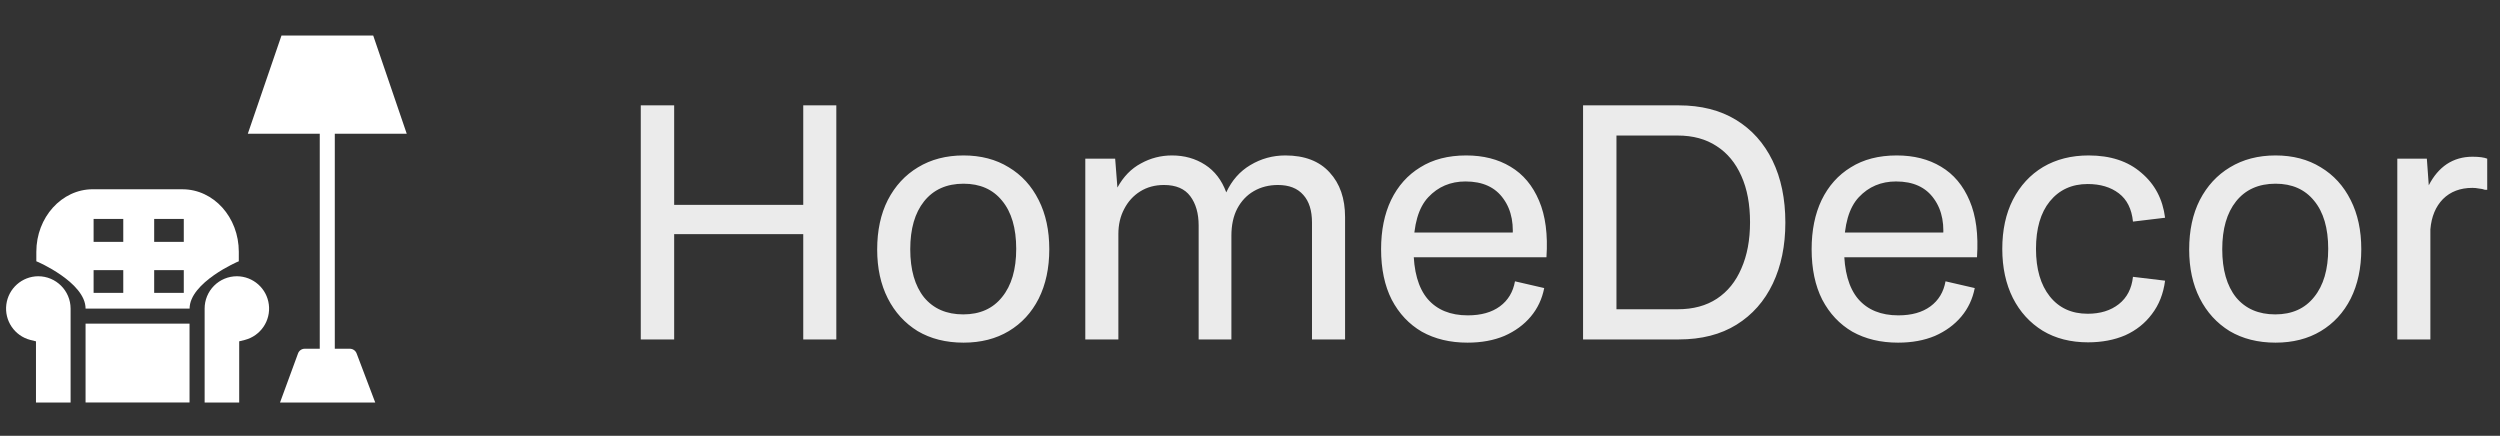 <svg width="218" height="38" viewBox="0 0 218 38" fill="none" xmlns="http://www.w3.org/2000/svg">
<rect x="0" y="0" width="218" height="38" fill="#333333" stroke="none"/>
<path d="M20.658 24.089C19.91 24.089 19.194 24.387 18.666 24.916C18.139 25.445 17.842 26.162 17.844 26.91V35.098H20.858V29.763L21.356 29.64C22.727 29.282 23.621 27.964 23.443 26.558C23.266 25.152 22.075 24.096 20.658 24.089Z" fill="white"/>
<path d="M7.461 28.221H16.527V35.096H7.461V28.221Z" fill="white"/>
<path d="M3.333 24.089C1.917 24.097 0.727 25.155 0.551 26.56C0.376 27.965 1.268 29.284 2.639 29.641L3.137 29.764V35.099H6.156V26.91C6.154 25.354 4.891 24.091 3.333 24.089Z" fill="white"/>
<path d="M20.824 21.961C20.824 18.95 18.639 16.505 15.903 16.505L8.092 16.503C5.378 16.503 3.168 18.95 3.168 21.959V22.785C3.224 22.785 7.462 24.633 7.462 26.91H16.533C16.533 24.633 20.771 22.785 20.823 22.785L20.824 21.961ZM10.749 25.54H8.162V23.555H10.749V25.54ZM10.749 21.092L8.162 21.09V19.09H10.749V21.092ZM16.026 25.54H13.444V23.555H16.026V25.54ZM16.026 21.092L13.444 21.09V19.09H16.026V21.092Z" fill="white"/>
<path d="M29.194 30.41V11.663H35.468L32.544 3.099H24.545L21.609 11.663H27.883V30.41H26.572C26.309 30.41 26.076 30.574 25.987 30.822L24.418 35.099H32.72L31.098 30.822C31.006 30.574 30.771 30.412 30.508 30.41H29.194Z" fill="white"/>
<path d="M55.875 29.599V9.187H58.787V29.599H55.875ZM58.339 20.415V17.867H70.491V20.415H58.339ZM70.043 29.599V9.187H72.927V29.599H70.043ZM84.022 29.879C82.491 29.879 81.156 29.543 80.018 28.871C78.898 28.18 78.03 27.228 77.414 26.015C76.798 24.801 76.49 23.383 76.49 21.759C76.49 20.097 76.798 18.66 77.414 17.447C78.049 16.215 78.926 15.263 80.046 14.591C81.184 13.9 82.51 13.555 84.022 13.555C85.534 13.555 86.85 13.9 87.97 14.591C89.09 15.263 89.958 16.215 90.574 17.447C91.19 18.66 91.498 20.088 91.498 21.731C91.498 23.373 91.19 24.811 90.574 26.043C89.958 27.256 89.09 28.199 87.97 28.871C86.85 29.543 85.534 29.879 84.022 29.879ZM83.994 27.415C85.45 27.415 86.579 26.911 87.382 25.903C88.203 24.895 88.614 23.495 88.614 21.703C88.614 19.892 88.203 18.492 87.382 17.503C86.579 16.513 85.459 16.019 84.022 16.019C82.547 16.019 81.399 16.532 80.578 17.559C79.775 18.567 79.374 19.957 79.374 21.731C79.374 23.523 79.775 24.923 80.578 25.931C81.399 26.92 82.538 27.415 83.994 27.415ZM94.638 29.599V13.835H97.242L97.438 16.355C97.961 15.403 98.642 14.703 99.482 14.255C100.322 13.788 101.228 13.555 102.198 13.555C103.281 13.555 104.242 13.825 105.082 14.367C105.922 14.908 106.538 15.711 106.93 16.775C107.416 15.729 108.116 14.936 109.03 14.395C109.964 13.835 110.981 13.555 112.082 13.555C113.762 13.555 115.05 14.049 115.946 15.039C116.842 16.009 117.29 17.307 117.29 18.931V29.599H114.406V19.407C114.406 18.361 114.154 17.559 113.65 16.999C113.146 16.42 112.409 16.131 111.438 16.131C110.654 16.131 109.954 16.308 109.338 16.663C108.722 17.017 108.237 17.531 107.882 18.203C107.546 18.856 107.378 19.64 107.378 20.555V29.599H104.522V19.659C104.522 18.613 104.28 17.764 103.794 17.111C103.309 16.457 102.544 16.131 101.498 16.131C100.714 16.131 100.024 16.317 99.426 16.691C98.829 17.064 98.362 17.577 98.026 18.231C97.69 18.865 97.522 19.593 97.522 20.415V29.599H94.638ZM127.963 29.879C126.451 29.879 125.126 29.561 123.987 28.927C122.867 28.273 121.99 27.34 121.355 26.127C120.739 24.913 120.431 23.448 120.431 21.731C120.431 20.088 120.721 18.66 121.299 17.447C121.897 16.215 122.746 15.263 123.847 14.591C124.949 13.9 126.283 13.555 127.851 13.555C129.345 13.555 130.633 13.881 131.715 14.535C132.817 15.188 133.647 16.177 134.207 17.503C134.767 18.809 134.982 20.452 134.851 22.431H122.923V20.275H133.143L131.827 21.283C132.07 19.659 131.827 18.343 131.099 17.335C130.39 16.327 129.289 15.823 127.795 15.823C126.489 15.823 125.406 16.28 124.547 17.195C123.689 18.109 123.259 19.603 123.259 21.675C123.259 23.635 123.67 25.1 124.491 26.071C125.313 27.023 126.479 27.499 127.991 27.499C129.149 27.499 130.082 27.237 130.791 26.715C131.501 26.192 131.939 25.464 132.107 24.531L134.655 25.119C134.469 26.071 134.077 26.901 133.479 27.611C132.882 28.32 132.117 28.88 131.183 29.291C130.25 29.683 129.177 29.879 127.963 29.879ZM138.043 29.599V9.187H146.387C148.328 9.187 149.989 9.607 151.371 10.447C152.752 11.287 153.816 12.472 154.563 14.003C155.309 15.533 155.683 17.335 155.683 19.407C155.683 21.423 155.319 23.196 154.591 24.727C153.863 26.257 152.808 27.452 151.427 28.311C150.045 29.169 148.365 29.599 146.387 29.599H138.043ZM140.955 27.583L140.339 26.967H146.303C147.647 26.967 148.785 26.659 149.719 26.043C150.652 25.427 151.361 24.549 151.847 23.411C152.351 22.272 152.603 20.928 152.603 19.379C152.603 17.811 152.351 16.467 151.847 15.347C151.343 14.208 150.624 13.34 149.691 12.743C148.757 12.127 147.628 11.819 146.303 11.819H140.339L140.955 11.203V27.583ZM165.506 29.879C163.994 29.879 162.669 29.561 161.53 28.927C160.41 28.273 159.533 27.34 158.898 26.127C158.282 24.913 157.974 23.448 157.974 21.731C157.974 20.088 158.264 18.66 158.842 17.447C159.44 16.215 160.289 15.263 161.39 14.591C162.492 13.9 163.826 13.555 165.394 13.555C166.888 13.555 168.176 13.881 169.258 14.535C170.36 15.188 171.19 16.177 171.75 17.503C172.31 18.809 172.525 20.452 172.394 22.431H160.466V20.275H170.686L169.37 21.283C169.613 19.659 169.37 18.343 168.642 17.335C167.933 16.327 166.832 15.823 165.338 15.823C164.032 15.823 162.949 16.28 162.09 17.195C161.232 18.109 160.802 19.603 160.802 21.675C160.802 23.635 161.213 25.1 162.034 26.071C162.856 27.023 164.022 27.499 165.534 27.499C166.692 27.499 167.625 27.237 168.334 26.715C169.044 26.192 169.482 25.464 169.65 24.531L172.198 25.119C172.012 26.071 171.62 26.901 171.022 27.611C170.425 28.32 169.66 28.88 168.726 29.291C167.793 29.683 166.72 29.879 165.506 29.879ZM182.075 29.851C180.563 29.851 179.247 29.515 178.127 28.843C177.007 28.152 176.139 27.2 175.523 25.987C174.907 24.755 174.599 23.327 174.599 21.703C174.599 20.06 174.907 18.632 175.523 17.419C176.158 16.187 177.035 15.235 178.155 14.563C179.294 13.891 180.619 13.555 182.131 13.555C184.035 13.555 185.566 14.059 186.723 15.067C187.899 16.056 188.59 17.363 188.795 18.987L185.995 19.323C185.883 18.221 185.473 17.4 184.763 16.859C184.054 16.317 183.149 16.047 182.047 16.047C180.666 16.047 179.565 16.551 178.743 17.559C177.941 18.548 177.539 19.929 177.539 21.703C177.539 23.457 177.941 24.839 178.743 25.847C179.546 26.855 180.647 27.359 182.047 27.359C183.149 27.359 184.054 27.079 184.763 26.519C185.473 25.959 185.883 25.165 185.995 24.139L188.795 24.475C188.646 25.613 188.263 26.584 187.647 27.387C187.05 28.189 186.275 28.805 185.323 29.235C184.371 29.645 183.289 29.851 182.075 29.851ZM198.428 29.879C196.897 29.879 195.563 29.543 194.424 28.871C193.304 28.18 192.436 27.228 191.82 26.015C191.204 24.801 190.896 23.383 190.896 21.759C190.896 20.097 191.204 18.66 191.82 17.447C192.455 16.215 193.332 15.263 194.452 14.591C195.591 13.9 196.916 13.555 198.428 13.555C199.94 13.555 201.256 13.9 202.376 14.591C203.496 15.263 204.364 16.215 204.98 17.447C205.596 18.66 205.904 20.088 205.904 21.731C205.904 23.373 205.596 24.811 204.98 26.043C204.364 27.256 203.496 28.199 202.376 28.871C201.256 29.543 199.94 29.879 198.428 29.879ZM198.4 27.415C199.856 27.415 200.985 26.911 201.788 25.903C202.609 24.895 203.02 23.495 203.02 21.703C203.02 19.892 202.609 18.492 201.788 17.503C200.985 16.513 199.865 16.019 198.428 16.019C196.953 16.019 195.805 16.532 194.984 17.559C194.181 18.567 193.78 19.957 193.78 21.731C193.78 23.523 194.181 24.923 194.984 25.931C195.805 26.92 196.944 27.415 198.4 27.415ZM209.045 29.599V13.835H211.621L211.789 16.159C212.199 15.356 212.722 14.74 213.357 14.311C214.01 13.881 214.757 13.667 215.597 13.667C216.175 13.667 216.605 13.723 216.885 13.835V16.551H216.689C216.539 16.495 216.362 16.457 216.157 16.439C215.97 16.401 215.783 16.383 215.597 16.383C214.533 16.383 213.674 16.709 213.021 17.363C212.386 18.016 212.022 18.893 211.929 19.995V29.599H209.045Z" fill="white" fill-opacity="0.9"/>
</svg>

